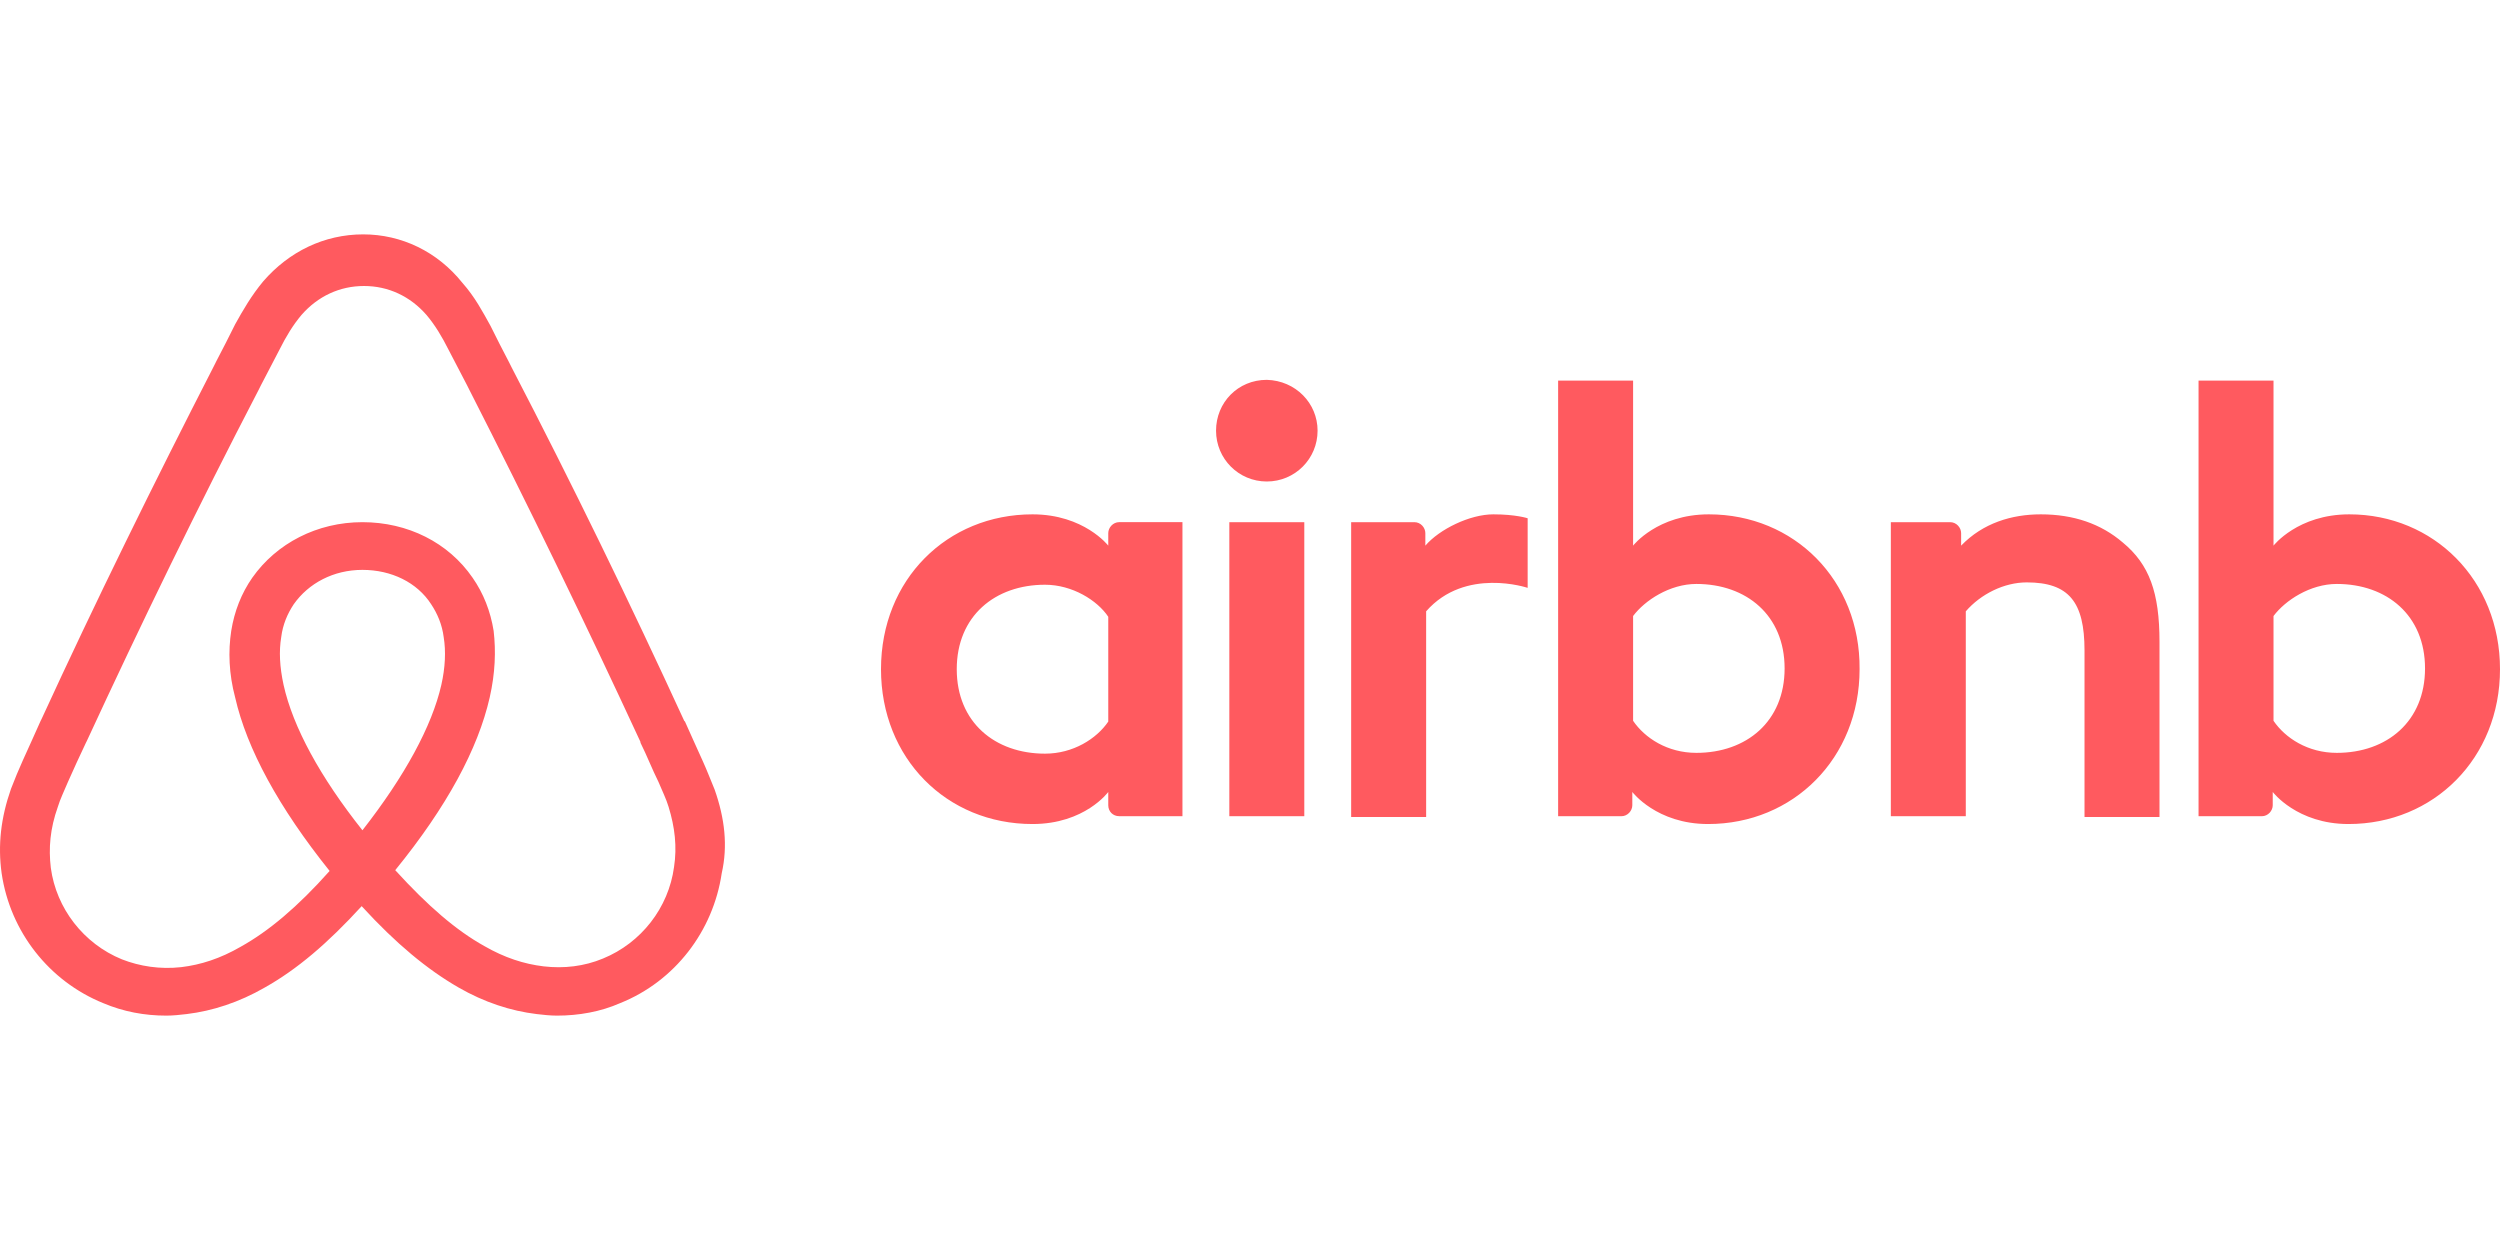 <svg width="160" height="80" viewBox="0 0 160 80" fill="none" xmlns="http://www.w3.org/2000/svg">
<path d="M84.325 27.563C84.325 29.365 82.875 30.816 81.075 30.816C79.276 30.816 77.827 29.365 77.827 27.563C77.827 25.761 79.226 24.31 81.075 24.31C82.926 24.36 84.325 25.812 84.325 27.563ZM70.929 34.12V34.921C70.929 34.921 69.38 32.918 66.081 32.918C60.633 32.918 56.384 37.073 56.384 42.828C56.384 48.534 60.583 52.738 66.081 52.738C69.43 52.738 70.929 50.686 70.929 50.686V51.536C70.929 51.937 71.23 52.236 71.629 52.236H75.677V33.417H71.629C71.23 33.419 70.929 33.77 70.929 34.12ZM70.929 46.181C70.18 47.283 68.68 48.234 66.881 48.234C63.682 48.234 61.232 46.232 61.232 42.828C61.232 39.425 63.682 37.423 66.881 37.423C68.63 37.423 70.23 38.423 70.929 39.474V46.181ZM78.677 33.419H83.475V52.238H78.677V33.419ZM150.354 32.918C147.055 32.918 145.505 34.921 145.505 34.921V24.36H140.707V52.238H144.756C145.156 52.238 145.455 51.887 145.455 51.537V50.686C145.455 50.686 147.005 52.738 150.303 52.738C155.752 52.738 160 48.535 160 42.829C160 37.124 155.752 32.918 150.354 32.918ZM149.554 48.183C147.704 48.183 146.255 47.233 145.505 46.131V39.425C146.255 38.423 147.854 37.373 149.554 37.373C152.753 37.373 155.202 39.374 155.202 42.778C155.202 46.181 152.753 48.183 149.554 48.183ZM138.208 41.077V52.288H133.409V41.627C133.409 38.525 132.409 37.273 129.712 37.273C128.263 37.273 126.763 38.023 125.811 39.125V52.238H121.014V33.419H124.812C125.212 33.419 125.512 33.77 125.512 34.12V34.921C126.911 33.469 128.761 32.918 130.61 32.918C132.709 32.918 134.459 33.52 135.859 34.721C137.557 36.122 138.208 37.924 138.208 41.077ZM109.366 32.918C106.068 32.918 104.518 34.921 104.518 34.921V24.36H99.72V52.238H103.768C104.168 52.238 104.468 51.887 104.468 51.537V50.686C104.468 50.686 106.018 52.738 109.316 52.738C114.765 52.738 119.013 48.535 119.013 42.829C119.063 37.123 114.815 32.918 109.366 32.918ZM108.566 48.183C106.717 48.183 105.268 47.233 104.518 46.131V39.425C105.268 38.423 106.868 37.373 108.566 37.373C111.766 37.373 114.215 39.374 114.215 42.778C114.215 46.181 111.766 48.183 108.566 48.183ZM95.571 32.918C97.02 32.918 97.77 33.169 97.77 33.169V37.623C97.77 37.623 93.772 36.271 91.273 39.124V52.287H86.474V33.419H90.523C90.923 33.419 91.222 33.769 91.222 34.12V34.921C92.123 33.869 94.072 32.918 95.571 32.918ZM45.738 50.536C45.488 49.935 45.238 49.285 44.988 48.734C44.588 47.833 44.188 46.982 43.839 46.181L43.789 46.131C40.34 38.623 36.642 31.017 32.742 23.51L32.592 23.209C32.182 22.43 31.783 21.646 31.393 20.856C30.893 19.955 30.394 19.005 29.594 18.103C27.994 16.102 25.695 15 23.246 15C20.747 15 18.498 16.102 16.849 18.003C16.099 18.903 15.549 19.854 15.049 20.756C14.659 21.545 14.259 22.329 13.85 23.108L13.7 23.409C9.851 30.916 6.103 38.523 2.654 46.031L2.603 46.13C2.254 46.932 1.853 47.783 1.453 48.683C1.204 49.234 0.954 49.834 0.704 50.485C0.054 52.336 -0.146 54.088 0.105 55.891C0.654 59.645 3.153 62.797 6.602 64.199C7.902 64.75 9.252 65 10.651 65C11.051 65 11.55 64.95 11.951 64.9C13.601 64.7 15.3 64.15 16.95 63.199C18.999 62.047 20.948 60.396 23.147 57.994C25.346 60.396 27.346 62.047 29.345 63.199C30.995 64.15 32.694 64.7 34.343 64.9C34.743 64.951 35.244 65 35.644 65C37.043 65 38.443 64.75 39.692 64.199C43.191 62.797 45.64 59.595 46.19 55.891C46.587 54.139 46.388 52.388 45.738 50.536ZM23.196 53.138C20.496 49.735 18.747 46.532 18.148 43.83C17.898 42.678 17.848 41.678 17.998 40.776C18.097 39.975 18.398 39.275 18.798 38.674C19.747 37.324 21.347 36.472 23.196 36.472C25.046 36.472 26.696 37.273 27.596 38.674C27.995 39.275 28.295 39.976 28.396 40.776C28.545 41.678 28.495 42.728 28.246 43.83C27.644 46.482 25.894 49.685 23.196 53.138ZM43.138 55.491C42.789 58.093 41.039 60.346 38.59 61.347C37.391 61.847 36.091 61.998 34.792 61.847C33.543 61.697 32.292 61.296 30.994 60.546C29.194 59.544 27.395 57.994 25.295 55.691C28.594 51.637 30.593 47.933 31.343 44.63C31.693 43.078 31.744 41.678 31.593 40.376C31.393 39.124 30.943 37.973 30.244 36.972C28.693 34.719 26.093 33.419 23.195 33.419C20.297 33.419 17.698 34.77 16.148 36.972C15.449 37.973 14.998 39.124 14.799 40.376C14.599 41.678 14.648 43.128 15.048 44.63C15.798 47.933 17.847 51.687 21.096 55.741C19.046 58.043 17.197 59.595 15.397 60.596C14.097 61.347 12.849 61.748 11.599 61.897C10.25 62.048 8.95 61.847 7.8 61.397C5.352 60.396 3.602 58.143 3.252 55.541C3.103 54.29 3.202 53.039 3.702 51.637C3.852 51.136 4.102 50.636 4.352 50.036C4.702 49.235 5.101 48.383 5.501 47.533L5.552 47.433C9 39.975 12.699 32.368 16.548 24.961L16.698 24.66C17.098 23.91 17.498 23.109 17.897 22.358C18.297 21.557 18.747 20.806 19.297 20.155C20.347 18.955 21.746 18.304 23.296 18.304C24.846 18.304 26.245 18.955 27.294 20.155C27.845 20.808 28.294 21.559 28.694 22.358C29.095 23.109 29.494 23.91 29.893 24.66L30.044 24.961C33.834 32.399 37.483 39.908 40.99 47.483V47.533C41.391 48.335 41.74 49.235 42.14 50.037C42.39 50.637 42.64 51.137 42.79 51.638C43.189 52.938 43.339 54.19 43.138 55.491Z" fill="#FF5A5F"/>
</svg>
